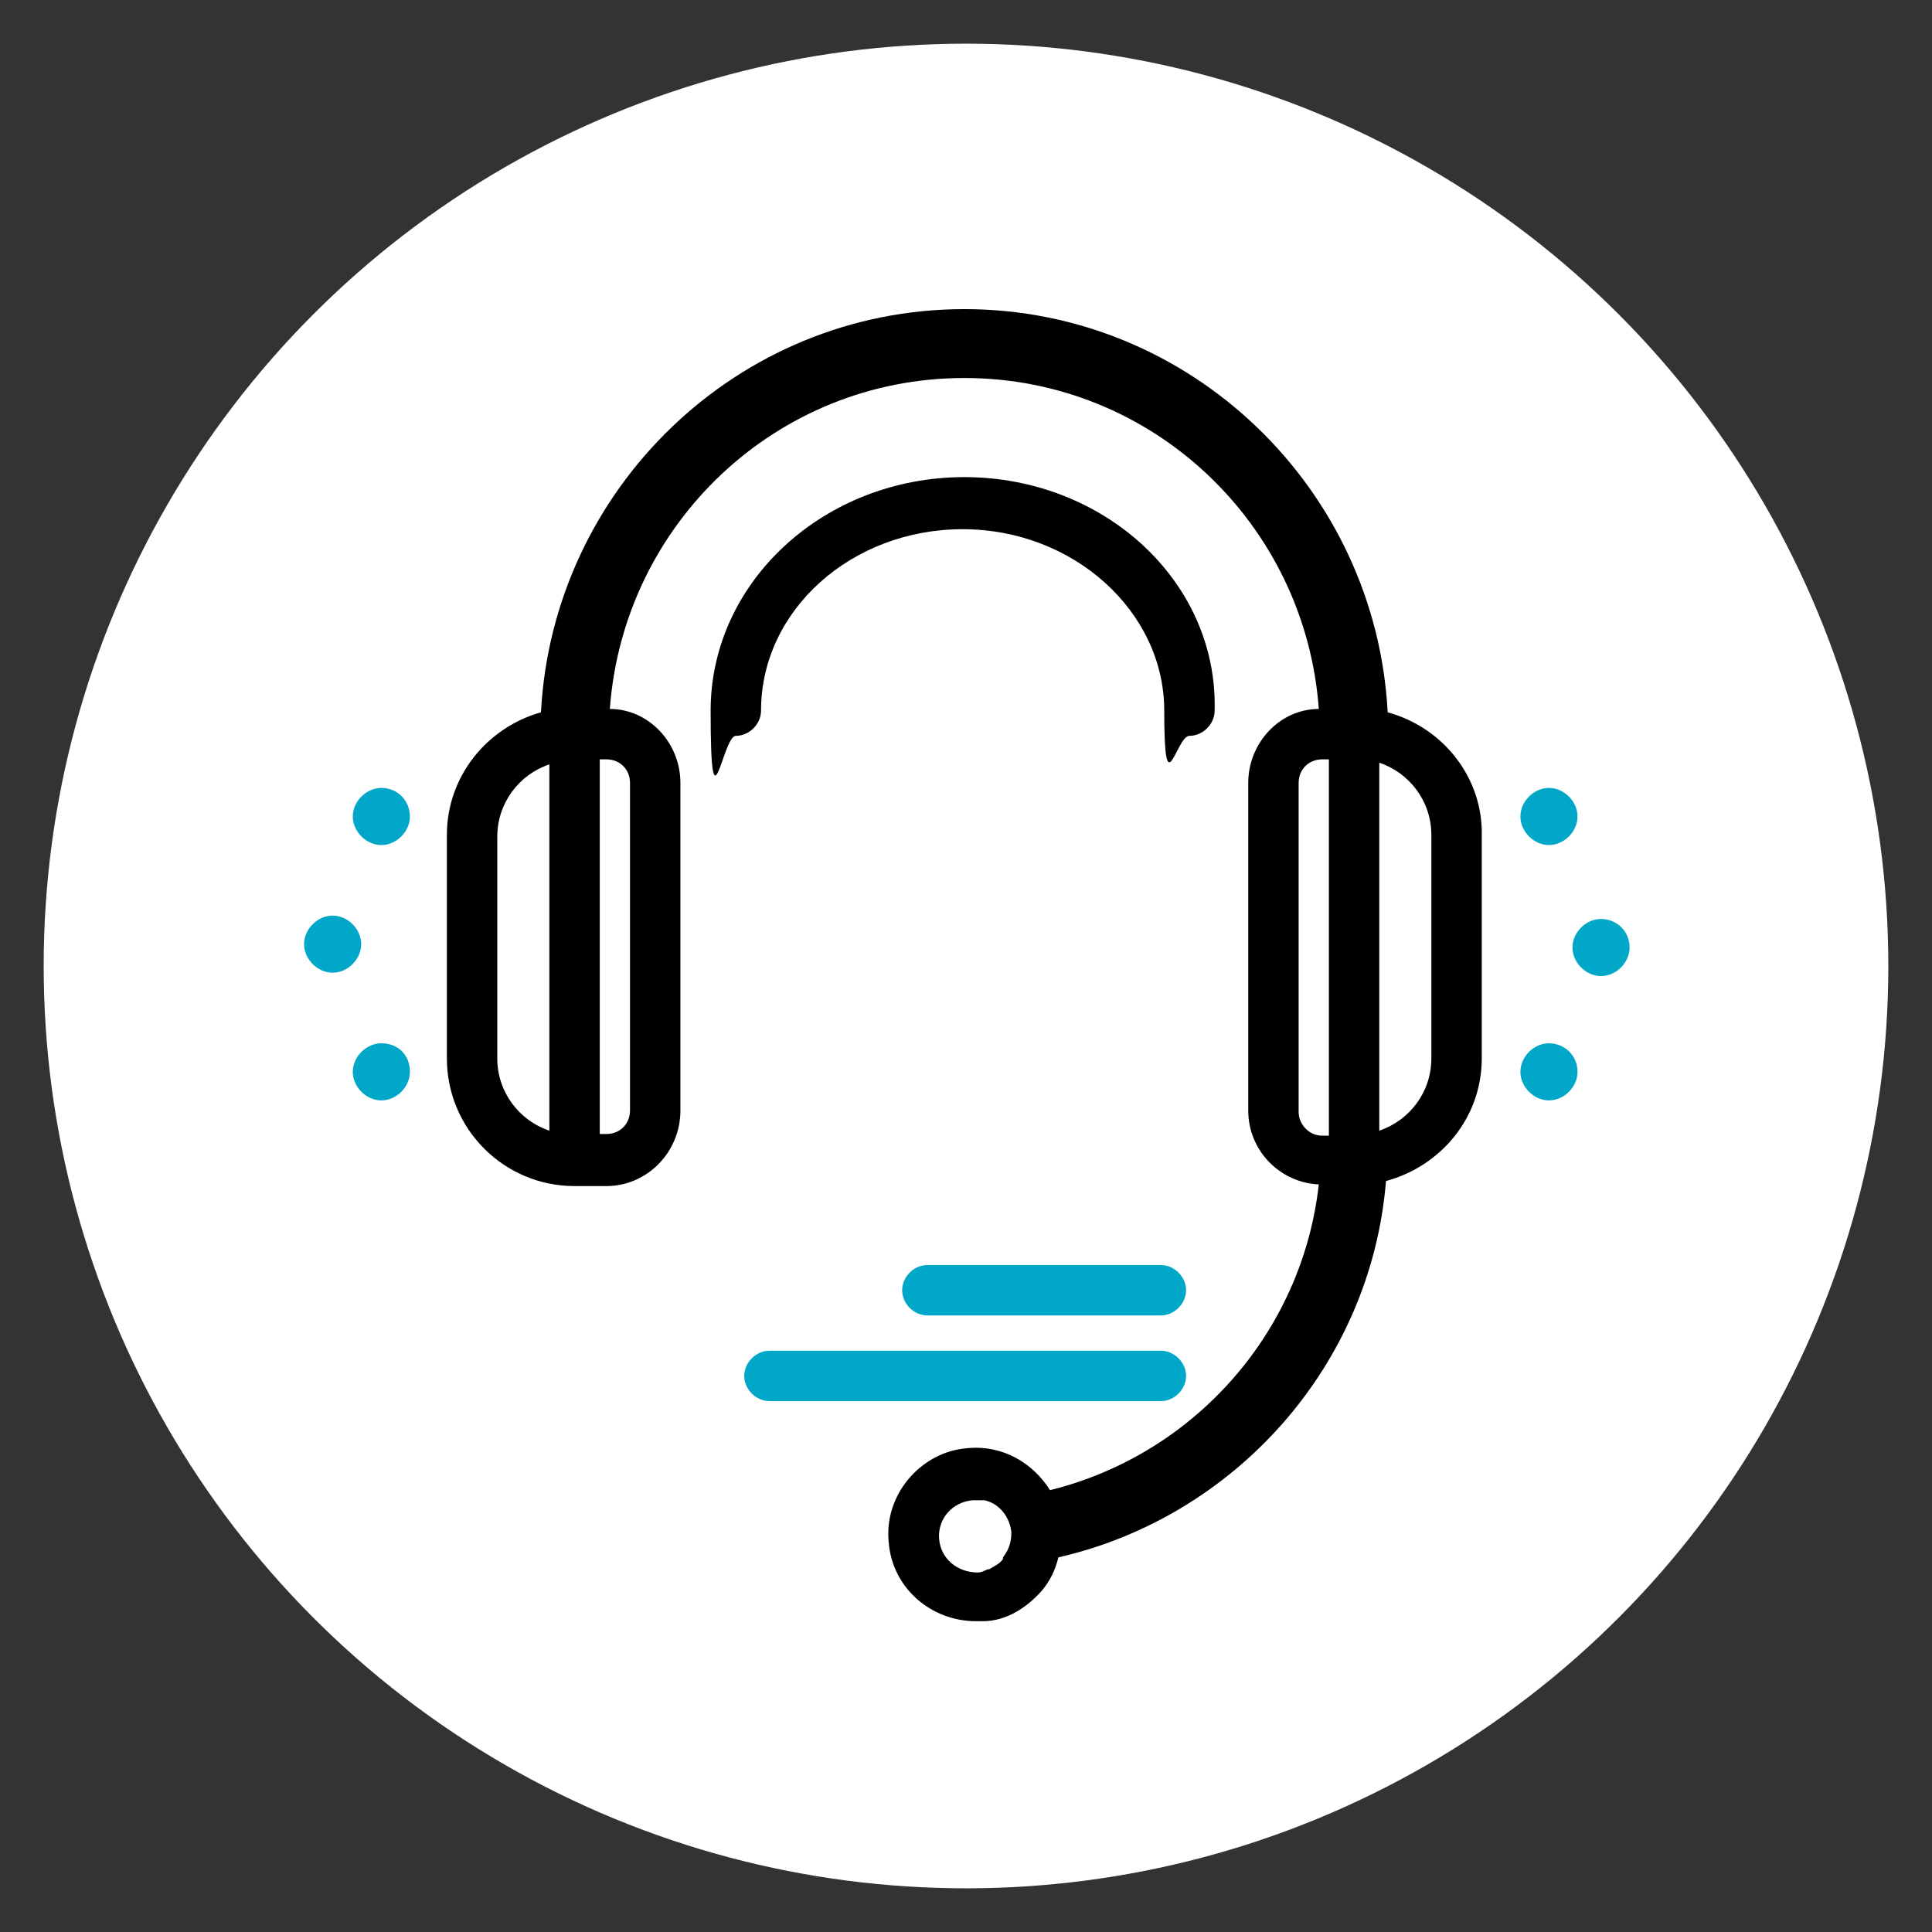 <?xml version="1.0" encoding="UTF-8"?>
<svg id="Layer_1" data-name="Layer 1" xmlns="http://www.w3.org/2000/svg" version="1.1" xmlns:xlink="http://www.w3.org/1999/xlink" viewBox="0 0 115 115">
  <rect x="0" y="0" width="115" height="115" fill="#333333" stroke="none"/>
  <defs>
    <clipPath id="clippath">
      <rect x="18.1" y="18.4" width="78.9" height="78.1" style="fill: none; stroke-width: 0px;"/>
    </clipPath>
    <clipPath id="clippath-1">
      <rect x="18.1" y="18.4" width="78.9" height="78.1" style="fill: none; stroke-width: 0px;"/>
    </clipPath>
    <clipPath id="clippath-2">
      <rect x="18.1" y="18.4" width="78.9" height="78.1" style="fill: none; stroke-width: 0px;"/>
    </clipPath>
    <clipPath id="clippath-3">
      <rect x="18.1" y="18.4" width="78.9" height="78.1" style="fill: none; stroke-width: 0px;"/>
    </clipPath>
    <clipPath id="clippath-4">
      <rect x="18.1" y="18.4" width="78.9" height="78.1" style="fill: none; stroke-width: 0px;"/>
    </clipPath>
    <clipPath id="clippath-5">
      <rect x="18.1" y="18.4" width="78.9" height="78.1" style="fill: none; stroke-width: 0px;"/>
    </clipPath>
    <clipPath id="clippath-6">
      <rect x="18.1" y="18.4" width="78.9" height="78.1" style="fill: none; stroke-width: 0px;"/>
    </clipPath>
    <clipPath id="clippath-7">
      <rect x="18.1" y="18.4" width="78.9" height="78.1" style="fill: none; stroke-width: 0px;"/>
    </clipPath>
    <clipPath id="clippath-8">
      <rect x="18.1" y="18.4" width="78.9" height="78.1" style="fill: none; stroke-width: 0px;"/>
    </clipPath>
    <clipPath id="clippath-9">
      <rect x="18.1" y="18.4" width="78.9" height="78.1" style="fill: none; stroke-width: 0px;"/>
    </clipPath>
  </defs>
  <circle cx="57.5" cy="57.5" r="54.9" style="fill: #fff; stroke-width: 0px;"/>
  <g>
    <g style="clip-path: url(#clippath);">
      <path d="M57.4,28.4c-8.3,0-15.1,6.2-15.1,13.9s.7,1.5,1.5,1.5,1.5-.7,1.5-1.5c0-6,5.4-10.8,12-10.8s12,4.9,12,10.8.7,1.5,1.5,1.5,1.5-.7,1.5-1.5c.2-7.7-6.6-13.9-14.9-13.9" style="fill: #000; stroke-width: 0px;"/>
    </g>
    <g style="clip-path: url(#clippath-1);">
      <path d="M82.6,42.4c-.7-13.3-11.7-24-25.2-24s-24.5,10.7-25.2,24c-3.2.9-5.6,3.8-5.6,7.3v13.3c0,4.2,3.4,7.6,7.6,7.6h1.9c2.4,0,4.4-2,4.4-4.5v-19.5c0-2.4-1.9-4.4-4.2-4.4.8-11,9.9-19.7,21.1-19.7s20.3,8.7,21.1,19.7c-2.3,0-4.2,2-4.2,4.4v19.5c0,2.4,1.9,4.3,4.2,4.4-1,8.9-7.5,16.1-16,18.2-1-1.6-2.8-2.7-4.9-2.5-2.8.2-5,2.8-4.7,5.6.2,2.7,2.5,4.7,5.2,4.7h.4c1.4,0,2.6-.8,3.5-1.8.5-.6.8-1.2,1-2,10.5-2.4,18.6-11.4,19.5-22.4,3.3-.9,5.7-3.8,5.7-7.3v-13.2c.1-3.5-2.3-6.5-5.6-7.4M32.7,67.3c-1.8-.6-3.1-2.3-3.1-4.3v-13.2c0-2,1.3-3.7,3.1-4.3v21.8ZM37.5,46.6v19.5c0,.8-.6,1.4-1.4,1.4h-.4v-22.3h.4c.8,0,1.4.6,1.4,1.4M59.7,92.8c-.2.3-.5.4-.8.6-.2,0-.4.2-.7.2-1.2,0-2.2-.8-2.3-2s.8-2.2,2-2.3h.2c.2,0,.4,0,.5,0,.9.2,1.5,1,1.6,1.9,0,.5-.1,1-.5,1.5M79.1,67.6h-.4c-.8,0-1.4-.7-1.4-1.4v-19.6c0-.8.6-1.4,1.4-1.4h.4v22.4ZM85.2,63c0,2-1.3,3.7-3.1,4.3v-21.9c1.8.6,3.1,2.3,3.1,4.3v13.3Z" style="fill: #000; stroke-width: 0px;"/>
    </g>
    <g style="clip-path: url(#clippath-2);">
      <path d="M69.1,75.3h-13.9c-.8,0-1.5.7-1.5,1.5s.7,1.5,1.5,1.5h13.9c.8,0,1.5-.7,1.5-1.5s-.7-1.5-1.5-1.5" style="fill: #00a7c8; stroke-width: 0px;"/>
    </g>
    <g style="clip-path: url(#clippath-3);">
      <path d="M69.1,80.4h-23.3c-.8,0-1.5.7-1.5,1.5s.7,1.5,1.5,1.5h23.3c.8,0,1.5-.7,1.5-1.5s-.7-1.5-1.5-1.5" style="fill: #00a7c8; stroke-width: 0px;"/>
    </g>
    <g style="clip-path: url(#clippath-4);">
      <path d="M19.8,54.5c-.9,0-1.7.8-1.7,1.7s.8,1.7,1.7,1.7,1.7-.8,1.7-1.7-.8-1.7-1.7-1.7" style="fill: #00a7c8; stroke-width: 0px;"/>
    </g>
    <g style="clip-path: url(#clippath-5);">
      <path d="M22.7,62.1c-.9,0-1.7.8-1.7,1.7s.8,1.7,1.7,1.7,1.7-.8,1.7-1.7c0-1-.7-1.7-1.7-1.7" style="fill: #00a7c8; stroke-width: 0px;"/>
    </g>
    <g style="clip-path: url(#clippath-6);">
      <path d="M22.7,46.9c-.9,0-1.7.8-1.7,1.7s.8,1.7,1.7,1.7,1.7-.8,1.7-1.7c0-.9-.7-1.7-1.7-1.7" style="fill: #00a7c8; stroke-width: 0px;"/>
    </g>
    <g style="clip-path: url(#clippath-7);">
      <path d="M92.2,62.1c-.9,0-1.7.8-1.7,1.7s.8,1.7,1.7,1.7,1.7-.8,1.7-1.7c0-1-.8-1.7-1.7-1.7" style="fill: #00a7c8; stroke-width: 0px;"/>
    </g>
    <g style="clip-path: url(#clippath-8);">
      <path d="M92.2,46.9c-.9,0-1.7.8-1.7,1.7s.8,1.7,1.7,1.7,1.7-.8,1.7-1.7c0-.9-.8-1.7-1.7-1.7" style="fill: #00a7c8; stroke-width: 0px;"/>
    </g>
    <g style="clip-path: url(#clippath-9);">
      <path d="M95.3,54.7c-.9,0-1.7.8-1.7,1.7s.8,1.7,1.7,1.7,1.7-.8,1.7-1.7c0-1-.8-1.7-1.7-1.7" style="fill: #00a7c8; stroke-width: 0px;"/>
    </g>
  </g>
</svg>
